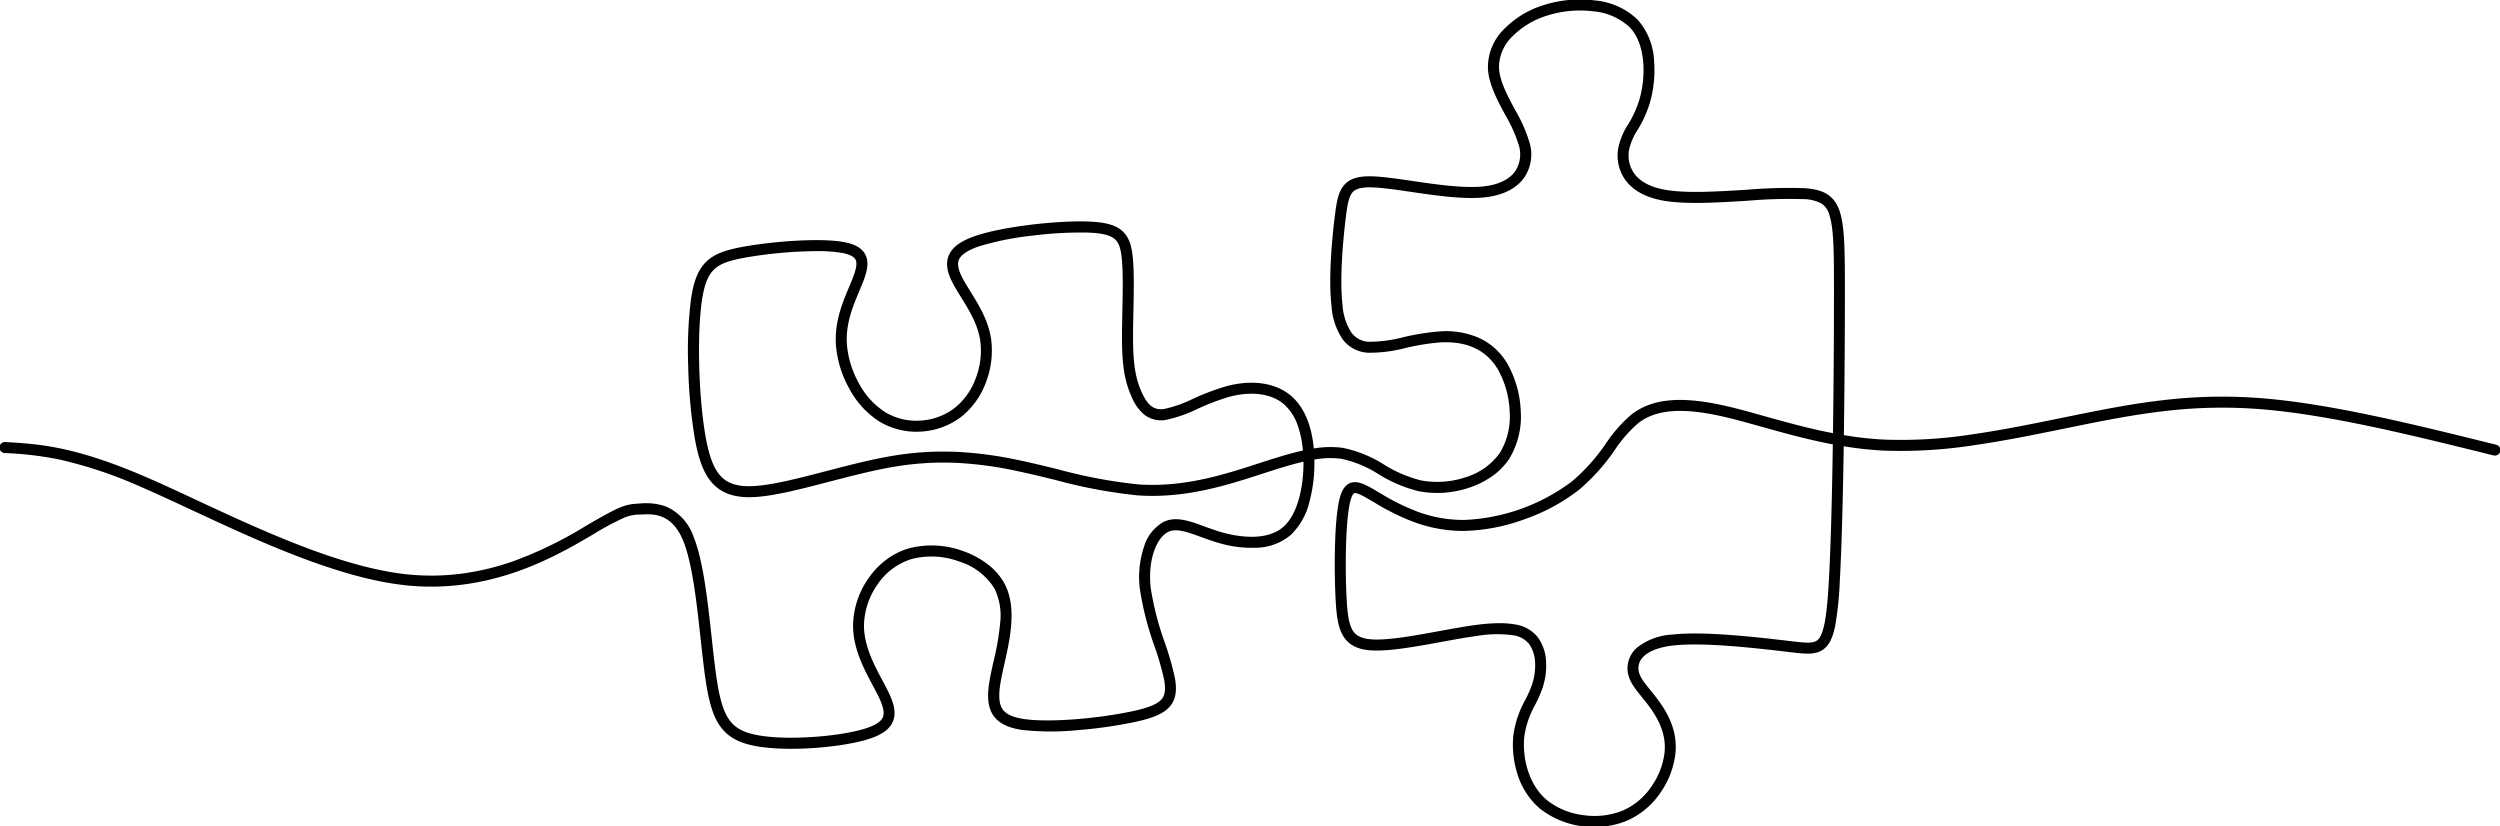 <svg xmlns="http://www.w3.org/2000/svg" xmlns:xlink="http://www.w3.org/1999/xlink" width="453.752" height="150" viewBox="0 0 453.752 150"><defs><clipPath id="a"><rect width="453.752" height="150" fill="none" stroke="#707070" stroke-width="2"/></clipPath></defs><g clip-path="url(#a)"><path d="M293.324,153.983a15.79,15.79,0,0,1-9.936-3.323,13.521,13.521,0,0,1-4.131-6.448,17.311,17.311,0,0,1-.683-6.916,18.254,18.254,0,0,1,2.152-6.371,21.732,21.732,0,0,0,1.248-2.83,10.836,10.836,0,0,0,.529-4.051,6.032,6.032,0,0,0-1.079-3.267,4.519,4.519,0,0,0-2.957-1.594,21.569,21.569,0,0,0-6.455.124c-1.918.255-4.13.659-6.472,1.087-4.72.863-9.6,1.756-12.805,1.542-2.592-.173-4.247-1.089-5.207-2.883-.841-1.571-1.092-3.663-1.241-6.745-.243-5.037-.248-13.955.733-17.876.247-.989.713-2.36,1.891-2.852,1.414-.59,2.991.345,5.175,1.64l.521.308a39.646,39.646,0,0,0,6.381,3.157,23.694,23.694,0,0,0,8.634,1.575,34.848,34.848,0,0,0,19.567-6.989,34.156,34.156,0,0,0,6.18-6.895,25.708,25.708,0,0,1,4.649-5.268c3.778-2.914,9.079-3.383,17.189-1.52,2.142.492,4.476,1.145,6.947,1.836,3.853,1.078,8.011,2.241,12.425,3.09.134-9.7.181-19.4.181-26.014,0-6.858-.04-11.184-.834-13.6a3.541,3.541,0,0,0-1.494-2.1,7.122,7.122,0,0,0-3.2-.767,87.892,87.892,0,0,0-10.046.285c-5.556.343-11.3.7-15.331,0-3.306-.574-5.688-1.9-7.08-3.936A7.652,7.652,0,0,1,297.6,30.8a12.489,12.489,0,0,1,1.794-4.325,19.274,19.274,0,0,0,2.049-4.508c1.211-4.171,1.178-10.057-1.753-13.123a11.061,11.061,0,0,0-6.565-2.892,19.766,19.766,0,0,0-8.349.741,15.177,15.177,0,0,0-6.468,3.889,7.782,7.782,0,0,0-2.347,5.563c.08,2.385,1.515,5.061,2.9,7.648a27.23,27.23,0,0,1,2.677,6.09,7.509,7.509,0,0,1-.984,6.219c-1.391,1.982-3.837,3.225-7.076,3.595-3.834.437-9-.321-13.564-.99-2.564-.376-4.985-.731-6.75-.8-2.61-.109-3.4.414-3.833.94-.664.81-.9,2.362-1.151,4.307-.306,2.417-1.253,10.724-.616,16.111a10.4,10.4,0,0,0,1.6,4.976,4.1,4.1,0,0,0,3.173,1.679,24.425,24.425,0,0,0,6.272-.832,43.919,43.919,0,0,1,6.574-1.047,15.179,15.179,0,0,1,6.956,1.093A11.492,11.492,0,0,1,277.537,70a18.976,18.976,0,0,1,2.366,8.462,14.705,14.705,0,0,1-2.142,8.787,12.047,12.047,0,0,1-3.208,3.189,16.036,16.036,0,0,1-4.138,2.013,18.054,18.054,0,0,1-9.021.595,25.126,25.126,0,0,1-7.3-3.092,20.36,20.36,0,0,0-6.735-2.788,15.945,15.945,0,0,0-4.907.132c0,.037,0,.073,0,.11a26.952,26.952,0,0,1-.881,7.5,12.3,12.3,0,0,1-3.444,6.111,9.989,9.989,0,0,1-6.164,2.283,20.8,20.8,0,0,1-6.723-.824c-1.214-.34-2.329-.746-3.407-1.139-2.458-.9-4.4-1.6-5.857-.934-2.008.924-3.822,4.81-3.23,10.193a53.828,53.828,0,0,0,2.585,10.017,51.425,51.425,0,0,1,1.822,6.425c.425,2.45.061,4.1-1.18,5.338-1.114,1.116-2.881,1.856-6.1,2.556a83.285,83.285,0,0,1-10.353,1.475,48.958,48.958,0,0,1-10.118-.033c-2.551-.383-4.191-1.192-5.163-2.547-1.336-1.863-1.093-4.465-.679-6.765.173-.964.406-2,.653-3.1a47.894,47.894,0,0,0,1.209-7.011,11.28,11.28,0,0,0-1.012-6.207,11.534,11.534,0,0,0-6.394-4.935,14.5,14.5,0,0,0-8.623-.467,11.645,11.645,0,0,0-6.263,4.665,13.507,13.507,0,0,0-2.425,7.224c-.073,3.743,1.816,7.282,3.334,10.126.509.953.989,1.854,1.363,2.69.636,1.426,1.267,3.276.49,4.939-.668,1.429-2.236,2.452-4.936,3.219-4.945,1.405-14.442,2.181-20.164,1.048-3.027-.6-4.973-1.751-6.311-3.732-1.2-1.776-1.94-4.23-2.559-8.47-.309-2.12-.578-4.585-.863-7.194-.7-6.42-1.5-13.7-3.137-17.749-2.086-5.147-5.512-4.956-7.779-4.83l-.093.005a7.269,7.269,0,0,0-2.712.5,49.1,49.1,0,0,0-5.779,3.088l-.486.284c-6.36,3.718-18.2,10.638-33.7,8.946-12.276-1.34-26.866-8.14-38.59-13.6-3.354-1.563-6.522-3.04-9.343-4.254a79.446,79.446,0,0,0-14.8-4.964,61.806,61.806,0,0,0-9.9-1.165,1,1,0,0,1,.118-2c6.134.363,12.477.738,25.378,6.289,2.849,1.226,6.03,2.708,9.4,4.278,11.59,5.4,26.015,12.125,37.962,13.428a42.481,42.481,0,0,0,10.442-.158,47.016,47.016,0,0,0,9-2.2,72.411,72.411,0,0,0,13.039-6.328l.488-.285c6.113-3.566,6.861-3.72,9.388-3.86l.093-.005a10.759,10.759,0,0,1,4.8.572,9.3,9.3,0,0,1,4.943,5.5c1.746,4.309,2.557,11.733,3.272,18.283.283,2.591.55,5.038.854,7.122,1.084,7.433,2.581,9.6,7.279,10.529,5.287,1.047,14.512.331,19.229-1.009,2.072-.589,3.272-1.289,3.671-2.142.339-.725.183-1.736-.5-3.277-.344-.772-.809-1.642-1.3-2.563-1.627-3.048-3.652-6.842-3.569-11.106a15.339,15.339,0,0,1,2.782-8.326,14.652,14.652,0,0,1,3.16-3.324,12.746,12.746,0,0,1,4.193-2.123,16.533,16.533,0,0,1,9.846.5,16.007,16.007,0,0,1,4.37,2.327,11.157,11.157,0,0,1,3.116,3.544c2.312,4.288,1.027,10.009-.005,14.606-.242,1.077-.471,2.1-.636,3.017-.475,2.641-.371,4.259.336,5.246.627.874,1.881,1.441,3.834,1.734,4.838.725,14.018-.172,19.749-1.419,2.734-.595,4.309-1.216,5.107-2.015.525-.525,1.009-1.362.624-3.583a50.34,50.34,0,0,0-1.752-6.146,55.227,55.227,0,0,1-2.671-10.418,17.314,17.314,0,0,1,.761-7.714,7.6,7.6,0,0,1,3.621-4.515c2.205-1.014,4.6-.14,7.378.872,1.043.38,2.121.773,3.261,1.092,2.246.629,7.818,1.786,11.027-1.035,2.738-2.408,3.678-7.638,3.649-11.826-2.405.551-4.964,1.381-7.595,2.234-.916.3-1.864.6-2.8.9-5.894,1.844-12.356,3.482-19.664,2.988a92.469,92.469,0,0,1-15.049-2.82c-2.217-.541-4.51-1.1-6.741-1.571a68.064,68.064,0,0,0-10.867-1.5,53.586,53.586,0,0,0-11.848.739c-3.689.633-7.683,1.673-11.545,2.678-5.206,1.355-10.124,2.636-13.782,2.787-7.246.3-9.446-3.972-10.644-10.961A93.778,93.778,0,0,1,128.8,70.322a75.685,75.685,0,0,1,.512-12.167c.5-3.4,1.362-5.458,2.875-6.869,1.544-1.44,3.693-2.074,6.443-2.582,5.708-1.055,14.446-1.678,18.609-.846,1.884.377,3.088,1.092,3.68,2.186.862,1.592.211,3.535-.531,5.389-.174.435-.359.875-.555,1.342-1.19,2.833-2.539,6.044-2.206,9.874a17.545,17.545,0,0,0,2.184,6.86,13.931,13.931,0,0,0,4.84,5.251,11.078,11.078,0,0,0,6.471,1.457,11.267,11.267,0,0,0,6.129-2.348,12.376,12.376,0,0,0,3.8-5.494,13.942,13.942,0,0,0,.761-6.6c-.428-3.012-2.053-5.628-3.487-7.936-.607-.977-1.18-1.9-1.625-2.789-.607-1.214-1.331-3.028-.618-4.763.628-1.529,2.173-2.667,4.864-3.582,5.194-1.767,15.187-2.829,20.652-2.6,3.034.128,4.839.652,6.037,1.75,1.379,1.266,1.721,3.175,1.885,5.05.227,2.6.155,6.139.084,9.565-.043,2.119-.084,4.121-.055,5.831.077,4.522.659,6.735,1.51,8.665,1.106,2.511,2.256,3.4,4.1,3.165a23.351,23.351,0,0,0,5.3-1.877A44.4,44.4,0,0,1,226.439,74c4.681-1.263,8.957-.647,11.731,1.692,2.35,1.981,3.777,5.276,4.177,9.6a17.408,17.408,0,0,1,5.319-.106,22.171,22.171,0,0,1,7.408,3.019,23.592,23.592,0,0,0,6.718,2.878,16.253,16.253,0,0,0,8-.537,11.948,11.948,0,0,0,6.3-4.415,12.692,12.692,0,0,0,1.8-7.583,16.917,16.917,0,0,0-2.095-7.542c-2.087-3.57-5.623-5.242-10.511-4.97a42.453,42.453,0,0,0-6.271,1.006,25.557,25.557,0,0,1-6.854.869,6.126,6.126,0,0,1-4.611-2.48,12.247,12.247,0,0,1-1.981-5.933c-.646-5.459.217-13.425.618-16.6.3-2.344.584-4.1,1.588-5.323,1.054-1.286,2.688-1.786,5.463-1.67,1.869.078,4.341.44,6.957.824,4.44.651,9.472,1.389,13.047.982,2.653-.3,4.612-1.256,5.665-2.756a5.572,5.572,0,0,0,.676-4.607,25.506,25.506,0,0,0-2.494-5.609c-1.5-2.79-3.042-5.675-3.138-8.526a9.73,9.73,0,0,1,2.886-7,17.2,17.2,0,0,1,7.327-4.429,21.807,21.807,0,0,1,9.212-.816,12.853,12.853,0,0,1,7.749,3.492,12.115,12.115,0,0,1,2.983,7.453,21.692,21.692,0,0,1-.755,7.61,21.22,21.22,0,0,1-2.236,4.946,10.81,10.81,0,0,0-1.554,3.651,5.718,5.718,0,0,0,.849,4.133c1.076,1.575,3.018,2.616,5.771,3.094,3.8.66,9.425.312,14.866-.024a88.882,88.882,0,0,1,10.309-.284c3.106.217,5.392,1.021,6.45,4.237.889,2.7.934,7.163.934,14.22,0,6.7-.048,16.553-.186,26.372a64.4,64.4,0,0,0,7.311.811,83.912,83.912,0,0,0,16.094-.971c5.485-.788,10.971-1.911,16.277-3l1.887-.385c5.458-1.112,10.816-2.163,16.362-2.8a90.219,90.219,0,0,1,17.543-.383c12.627.955,28.031,4.775,42.928,8.47a1,1,0,0,1-.478,1.942c-14.82-3.676-30.142-7.476-42.6-8.418a88.269,88.269,0,0,0-17.163.375c-5.466.629-10.778,1.671-16.191,2.774l-1.885.385c-5.334,1.091-10.85,2.22-16.394,3.017a85.857,85.857,0,0,1-16.479.989,66.047,66.047,0,0,1-7.239-.786c-.142,9.271-.368,18.313-.711,24.425a60.619,60.619,0,0,1-.842,8.186c-.42,2.055-1.019,3.318-1.942,4.094-1.455,1.223-3.359,1-5.994.691l-.5-.059c-5.775-.677-15.44-1.811-20.97-1.175-4.076.469-6.373,2.007-6.3,4.22.04,1.26.919,2.343,2.134,3.842.342.422.7.858,1.067,1.342,1.889,2.463,3.994,5.863,3.5,10.322a15.535,15.535,0,0,1-2.583,6.8,14.317,14.317,0,0,1-6.016,5.188A15.074,15.074,0,0,1,293.324,153.983ZM276.1,117a15.081,15.081,0,0,1,2.733.221,6.473,6.473,0,0,1,4.178,2.341,8,8,0,0,1,1.489,4.347,12.882,12.882,0,0,1-.625,4.817,23.569,23.569,0,0,1-1.356,3.094,16.376,16.376,0,0,0-1.955,5.7c-.42,3.72.687,8.751,4.108,11.6a13.135,13.135,0,0,0,6.635,2.722,13.77,13.77,0,0,0,7.273-.9,12.324,12.324,0,0,0,5.166-4.474A13.5,13.5,0,0,0,306,140.565c.412-3.751-1.443-6.72-3.1-8.887-.354-.462-.7-.887-1.033-1.3-1.351-1.666-2.518-3.1-2.58-5.037a5,5,0,0,1,1.718-3.9,11.27,11.27,0,0,1,6.354-2.374c5.76-.663,15.57.488,21.431,1.176l.5.059c2.419.283,3.716.4,4.474-.236,1.278-1.075,1.741-4.953,2.073-10.861.346-6.157.572-15.307.714-24.663-4.614-.868-8.936-2.077-12.934-3.2-2.448-.685-4.76-1.331-6.856-1.813-7.473-1.717-12.259-1.361-15.519,1.154a23.953,23.953,0,0,0-4.26,4.871,36.274,36.274,0,0,1-6.54,7.269,34.913,34.913,0,0,1-9.775,5.288,34.246,34.246,0,0,1-11.022,2.14,25.654,25.654,0,0,1-9.352-1.7,41.475,41.475,0,0,1-6.7-3.308l-.525-.311c-1.359-.805-2.9-1.718-3.386-1.514-.091.038-.412.258-.721,1.492-.822,3.285-.962,11.362-.676,17.294.132,2.726.346,4.664,1.006,5.9.437.817,1.2,1.674,3.577,1.832,2.957.2,7.713-.673,12.313-1.514,2.367-.433,4.6-.842,6.569-1.1A33.47,33.47,0,0,1,276.1,117ZM152.072,49.472a79.2,79.2,0,0,0-13.08,1.2c-3.327.615-4.582,1.276-5.443,2.078-1.154,1.076-1.83,2.781-2.261,5.7-.894,6.057-.613,17.217.613,24.37.634,3.7,1.468,5.973,2.7,7.368,1.284,1.452,3.1,2.048,5.889,1.932,3.444-.142,8.261-1.4,13.361-2.724,3.9-1.016,7.938-2.066,11.711-2.714a55.561,55.561,0,0,1,12.285-.765,70,70,0,0,1,11.182,1.544c2.261.478,4.569,1.04,6.8,1.585a91.053,91.053,0,0,0,14.71,2.768c6.98.472,13.224-1.115,18.932-2.9.923-.289,1.865-.594,2.777-.89,2.649-.859,5.387-1.748,7.964-2.322l.157-.035a18.074,18.074,0,0,0-.87-4.349,9.12,9.12,0,0,0-2.621-4.1c-2.266-1.91-5.882-2.381-9.92-1.291a42.927,42.927,0,0,0-5.707,2.166,24.318,24.318,0,0,1-5.845,2.027,4.961,4.961,0,0,1-4.071-1.174,8.7,8.7,0,0,1-2.112-3.169c-.948-2.152-1.6-4.58-1.679-9.437-.03-1.748.012-3.768.055-5.906.069-3.373.141-6.861-.077-9.349-.179-2.041-.528-3.092-1.245-3.75-.809-.743-2.28-1.121-4.769-1.226a68.578,68.578,0,0,0-10.166.543,52.03,52.03,0,0,0-9.758,1.95c-2.046.7-3.276,1.52-3.658,2.448-.307.747-.13,1.735.557,3.109.4.807.953,1.691,1.535,2.628,1.538,2.476,3.281,5.281,3.768,8.71a15.976,15.976,0,0,1-.862,7.561A14.369,14.369,0,0,1,178.5,79.43a13.286,13.286,0,0,1-7.224,2.78,13.094,13.094,0,0,1-7.647-1.734,15.919,15.919,0,0,1-5.561-5.992,19.585,19.585,0,0,1-2.431-7.662c-.376-4.322,1.138-7.926,2.355-10.822.192-.458.374-.891.542-1.31.58-1.45,1.058-2.9.629-3.693-.288-.532-1.067-.928-2.314-1.178A26.06,26.06,0,0,0,152.072,49.472Z" transform="translate(-3.891 -3.89)"/></g></svg>